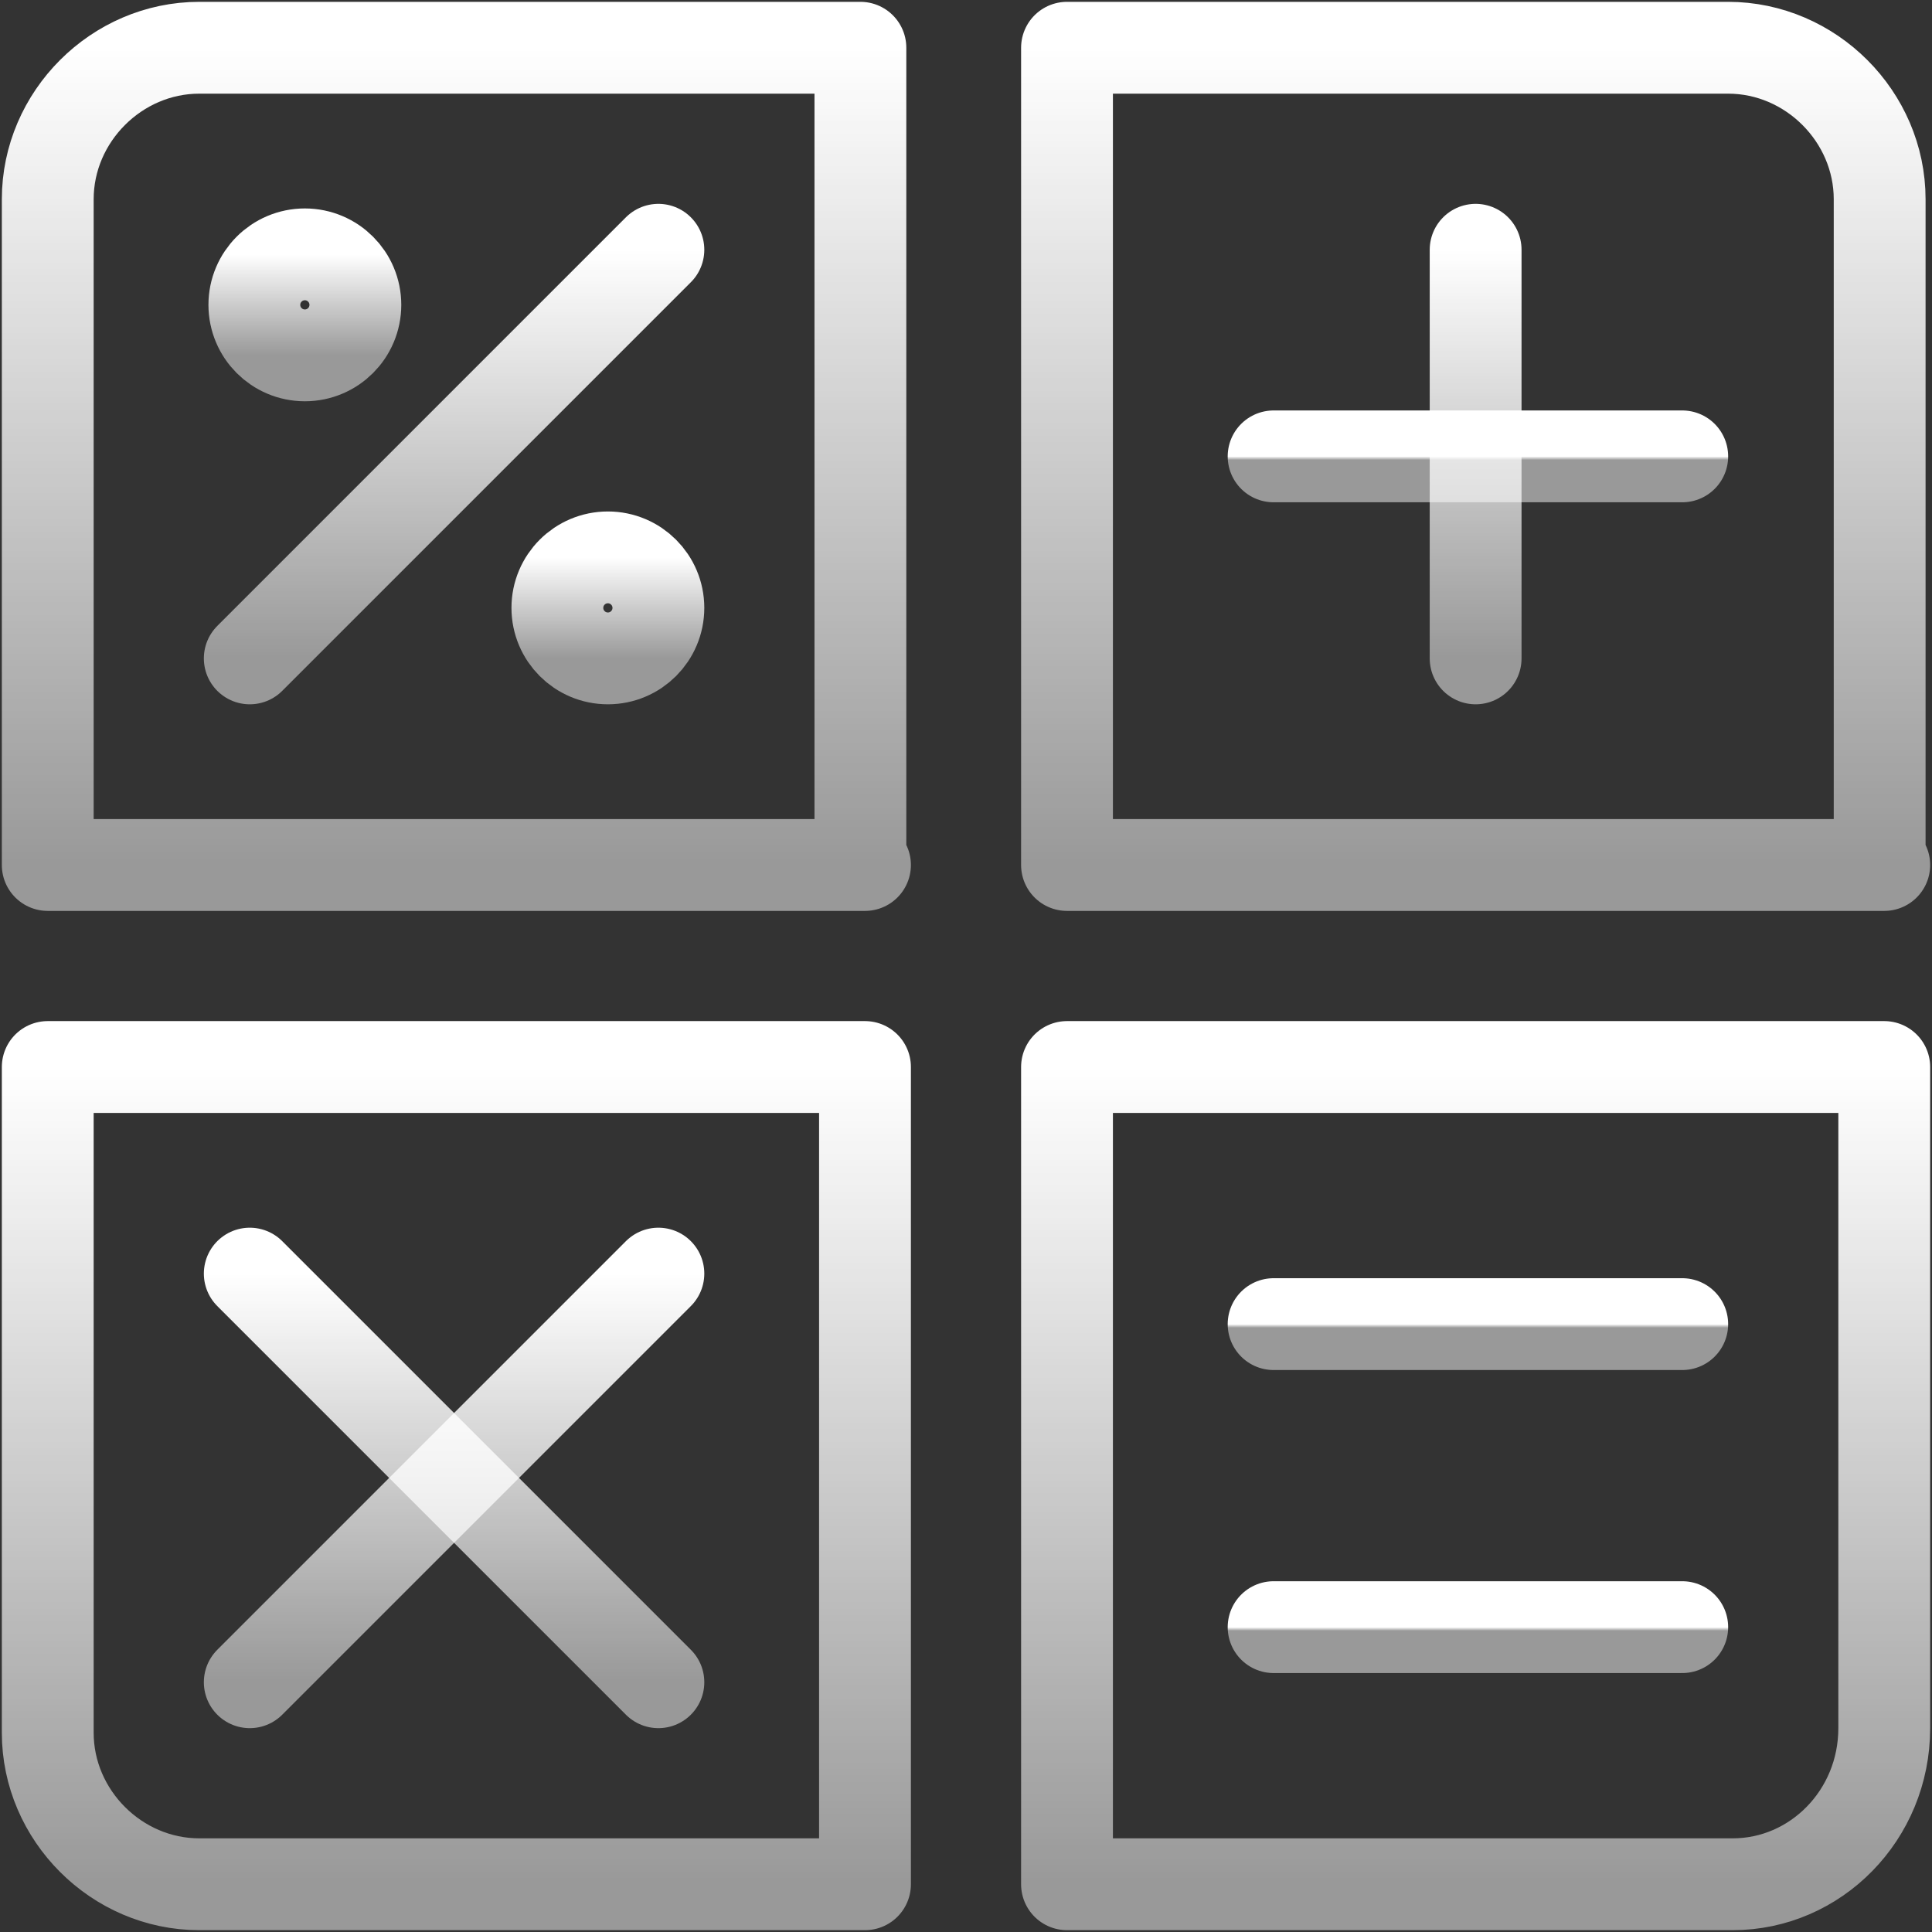 <?xml version="1.0" encoding="UTF-8"?> <svg xmlns="http://www.w3.org/2000/svg" width="526" height="526" viewBox="0 0 526 526" fill="none"><rect x="0" y="0" width="526" height="526" fill="#333333" stroke="none"/> <path d="M513 235.5H290.5V13H470.5C493 13 511.75 31.75 511.75 54.25V235.5H513Z" stroke="url(#paint0_linear_596_110)" stroke-width="25" stroke-miterlimit="10" stroke-linecap="round" stroke-linejoin="round"></path> <path d="M235.5 235.5H13V54.25C13 31.75 31.75 13 54.25 13H234.25V235.5H235.5Z" stroke="url(#paint1_linear_596_110)" stroke-width="25" stroke-miterlimit="10" stroke-linecap="round" stroke-linejoin="round"></path> <path d="M235.5 513H54.25C31.75 513 13 494.25 13 471.75V290.5H235.5V513Z" stroke="url(#paint2_linear_596_110)" stroke-width="25" stroke-miterlimit="10" stroke-linecap="round" stroke-linejoin="round"></path> <path d="M471.75 513H290.5V290.5H513V470.5C513 494.25 494.25 513 471.75 513Z" stroke="url(#paint3_linear_596_110)" stroke-width="25" stroke-miterlimit="10" stroke-linecap="round" stroke-linejoin="round"></path> <path d="M83 96.75C90.594 96.75 96.75 90.594 96.75 83C96.75 75.406 90.594 69.25 83 69.25C75.406 69.25 69.25 75.406 69.25 83C69.25 90.594 75.406 96.75 83 96.75Z" stroke="url(#paint4_linear_596_110)" stroke-width="25" stroke-miterlimit="10" stroke-linecap="round" stroke-linejoin="round"></path> <path d="M165.5 179.25C173.094 179.25 179.25 173.094 179.25 165.5C179.25 157.906 173.094 151.75 165.5 151.75C157.906 151.75 151.75 157.906 151.75 165.5C151.75 173.094 157.906 179.25 165.5 179.25Z" stroke="url(#paint5_linear_596_110)" stroke-width="25" stroke-miterlimit="10" stroke-linecap="round" stroke-linejoin="round"></path> <path d="M179.25 68L68 179.25" stroke="url(#paint6_linear_596_110)" stroke-width="25" stroke-miterlimit="10" stroke-linecap="round" stroke-linejoin="round"></path> <path d="M458 124.25H346.75" stroke="url(#paint7_linear_596_110)" stroke-width="25" stroke-miterlimit="10" stroke-linecap="round" stroke-linejoin="round"></path> <path d="M401.75 68V179.25" stroke="url(#paint8_linear_596_110)" stroke-width="25" stroke-miterlimit="10" stroke-linecap="round" stroke-linejoin="round"></path> <path d="M179.25 346.75L68 458" stroke="url(#paint9_linear_596_110)" stroke-width="25" stroke-miterlimit="10" stroke-linecap="round" stroke-linejoin="round"></path> <path d="M68 346.75L179.25 458" stroke="url(#paint10_linear_596_110)" stroke-width="25" stroke-miterlimit="10" stroke-linecap="round" stroke-linejoin="round"></path> <path d="M346.75 360.5H458" stroke="url(#paint11_linear_596_110)" stroke-width="25" stroke-miterlimit="10" stroke-linecap="round" stroke-linejoin="round"></path> <path d="M346.75 443H458" stroke="url(#paint12_linear_596_110)" stroke-width="25" stroke-miterlimit="10" stroke-linecap="round" stroke-linejoin="round"></path> <defs> <linearGradient id="paint0_linear_596_110" x1="401.75" y1="13" x2="401.75" y2="235.5" gradientUnits="userSpaceOnUse"> <stop stop-color="white"></stop> <stop offset="1" stop-color="white" stop-opacity="0.5"></stop> </linearGradient> <linearGradient id="paint1_linear_596_110" x1="124.25" y1="13" x2="124.25" y2="235.5" gradientUnits="userSpaceOnUse"> <stop stop-color="white"></stop> <stop offset="1" stop-color="white" stop-opacity="0.5"></stop> </linearGradient> <linearGradient id="paint2_linear_596_110" x1="124.25" y1="290.5" x2="124.25" y2="513" gradientUnits="userSpaceOnUse"> <stop stop-color="white"></stop> <stop offset="1" stop-color="white" stop-opacity="0.5"></stop> </linearGradient> <linearGradient id="paint3_linear_596_110" x1="401.75" y1="290.5" x2="401.75" y2="513" gradientUnits="userSpaceOnUse"> <stop stop-color="white"></stop> <stop offset="1" stop-color="white" stop-opacity="0.5"></stop> </linearGradient> <linearGradient id="paint4_linear_596_110" x1="83" y1="69.25" x2="83" y2="96.75" gradientUnits="userSpaceOnUse"> <stop stop-color="white"></stop> <stop offset="1" stop-color="white" stop-opacity="0.5"></stop> </linearGradient> <linearGradient id="paint5_linear_596_110" x1="165.5" y1="151.75" x2="165.5" y2="179.25" gradientUnits="userSpaceOnUse"> <stop stop-color="white"></stop> <stop offset="1" stop-color="white" stop-opacity="0.5"></stop> </linearGradient> <linearGradient id="paint6_linear_596_110" x1="123.625" y1="68" x2="123.625" y2="179.25" gradientUnits="userSpaceOnUse"> <stop stop-color="white"></stop> <stop offset="1" stop-color="white" stop-opacity="0.5"></stop> </linearGradient> <linearGradient id="paint7_linear_596_110" x1="402.375" y1="124.25" x2="402.375" y2="125.25" gradientUnits="userSpaceOnUse"> <stop stop-color="white"></stop> <stop offset="1" stop-color="white" stop-opacity="0.5"></stop> </linearGradient> <linearGradient id="paint8_linear_596_110" x1="402.25" y1="68" x2="402.25" y2="179.25" gradientUnits="userSpaceOnUse"> <stop stop-color="white"></stop> <stop offset="1" stop-color="white" stop-opacity="0.5"></stop> </linearGradient> <linearGradient id="paint9_linear_596_110" x1="123.625" y1="346.75" x2="123.625" y2="458" gradientUnits="userSpaceOnUse"> <stop stop-color="white"></stop> <stop offset="1" stop-color="white" stop-opacity="0.5"></stop> </linearGradient> <linearGradient id="paint10_linear_596_110" x1="123.625" y1="346.75" x2="123.625" y2="458" gradientUnits="userSpaceOnUse"> <stop stop-color="white"></stop> <stop offset="1" stop-color="white" stop-opacity="0.5"></stop> </linearGradient> <linearGradient id="paint11_linear_596_110" x1="402.375" y1="360.5" x2="402.375" y2="361.5" gradientUnits="userSpaceOnUse"> <stop stop-color="white"></stop> <stop offset="1" stop-color="white" stop-opacity="0.5"></stop> </linearGradient> <linearGradient id="paint12_linear_596_110" x1="402.375" y1="443" x2="402.375" y2="444" gradientUnits="userSpaceOnUse"> <stop stop-color="white"></stop> <stop offset="1" stop-color="white" stop-opacity="0.5"></stop> </linearGradient> </defs> </svg> 